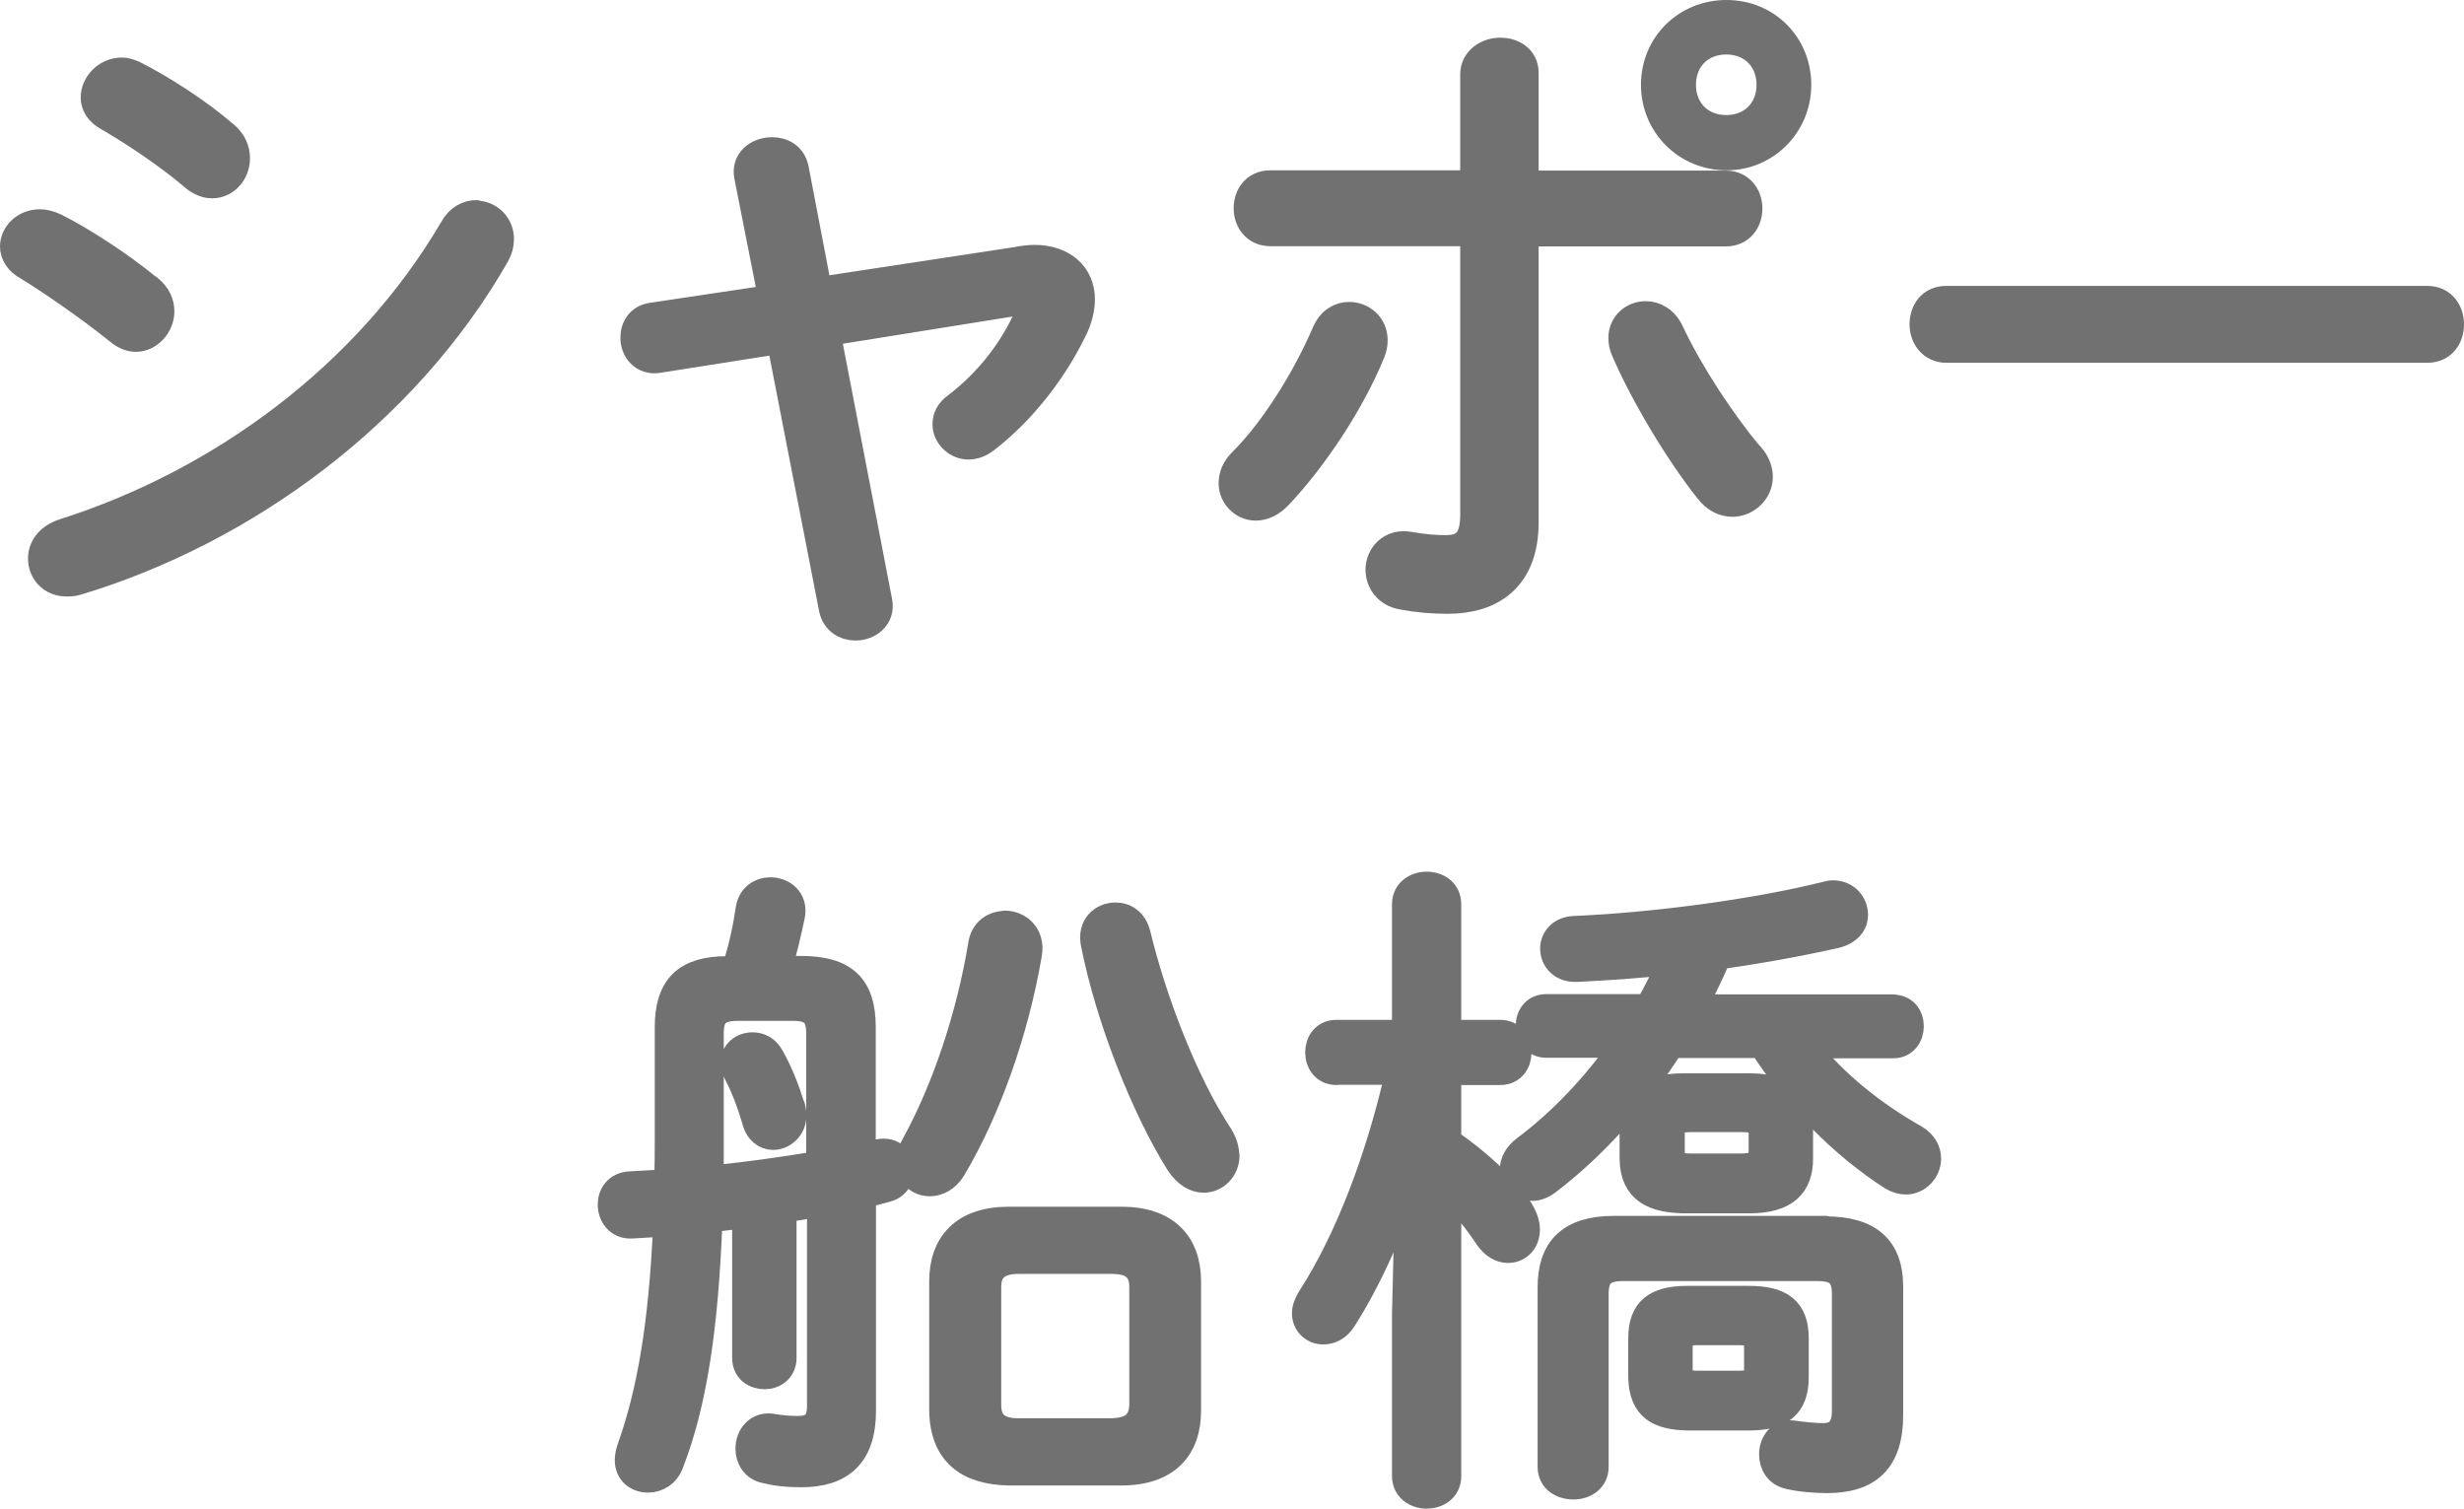 <?xml version="1.0" encoding="UTF-8"?>
<svg id="_レイヤー_2" data-name="レイヤー 2" xmlns="http://www.w3.org/2000/svg" width="96.79" height="59.26" viewBox="0 0 96.79 59.26">
  <defs>
    <style>
      .cls-1 {
        fill: #727171;
        stroke: #727171;
        stroke-linecap: round;
        stroke-linejoin: round;
      }
    </style>
  </defs>
  <g id="menu">
    <g>
      <path class="cls-1" d="M5.86,11.29c.36.29.49.62.49.94,0,.57-.47,1.09-1.01,1.09-.23,0-.49-.1-.73-.31-1.17-.94-2.6-1.92-3.54-2.5-.39-.21-.57-.52-.57-.83,0-.49.44-.96,1.07-.96.18,0,.39.05.62.16,1.09.55,2.52,1.48,3.67,2.42ZM18.7,8.38c.52,0,.99.42.99,1.01,0,.21-.05.42-.18.65-3.54,6.19-9.83,10.84-16.48,12.84-.16.05-.29.05-.42.05-.62,0-1.01-.47-1.01-.99,0-.42.26-.86.91-1.07,6.14-1.95,11.88-6.14,15.26-11.91.23-.42.6-.6.94-.6ZM8.85,5.26c.34.29.47.62.47.96,0,.57-.42,1.07-.99,1.07-.23,0-.52-.1-.78-.34-1.01-.86-2.39-1.77-3.33-2.31-.39-.21-.55-.52-.55-.81,0-.55.49-1.07,1.12-1.07.16,0,.31.05.49.13,1.04.52,2.55,1.48,3.56,2.37Z"/>
      <path class="cls-1" d="M40.07,10.17c.21-.03.39-.05.57-.05,1.12,0,1.87.65,1.87,1.64,0,.36-.1.81-.34,1.27-.75,1.53-1.95,3.12-3.43,4.26-.23.18-.47.26-.7.26-.49,0-.91-.42-.91-.88,0-.26.1-.52.42-.75,1.33-1.01,2.29-2.34,2.83-3.61.03-.08.05-.13.05-.21,0-.16-.16-.23-.42-.21l-7.49,1.2,2.03,10.53c.13.65-.42,1.04-.94,1.04-.42,0-.83-.23-.94-.73l-2.05-10.53-4.76.75c-.62.1-.99-.39-.99-.88,0-.42.23-.81.73-.88l4.68-.7-.94-4.76c-.13-.65.42-1.04.99-1.04.42,0,.83.21.94.73l.91,4.76,7.88-1.2Z"/>
      <path class="cls-1" d="M53,12.36c.52,0,1.01.39,1.01,1.01,0,.16-.03.31-.1.49-.83,2.03-2.31,4.21-3.64,5.62-.29.31-.62.47-.94.47-.52,0-.96-.44-.96-.96,0-.29.1-.6.42-.91,1.22-1.22,2.47-3.22,3.25-5.04.21-.47.57-.68.96-.68ZM59.94,20.52c0,2.26-1.38,3.09-3.07,3.09-.62,0-1.2-.05-1.77-.16-.65-.1-.96-.6-.96-1.07,0-.57.47-1.14,1.25-.99.57.1.99.13,1.4.13.7,0,1.07-.29,1.07-1.3v-11.05h-7.96c-.62,0-.94-.49-.94-.99s.31-.99.94-.99h7.96V2.92c0-.6.55-.94,1.07-.94s1.01.29,1.01.88v4.34h7.85c.62,0,.94.49.94.99s-.31.99-.94.99h-7.85v11.34ZM68.78,17.87c.26.29.36.6.36.86,0,.6-.52,1.07-1.09,1.07-.34,0-.7-.16-.99-.55-1.14-1.43-2.52-3.72-3.28-5.49-.08-.18-.1-.34-.1-.49,0-.57.47-.94.96-.94.39,0,.78.21,1.01.7.73,1.56,1.98,3.48,3.12,4.84ZM64.96,3.33c0-1.59,1.25-2.83,2.86-2.83s2.83,1.25,2.83,2.83-1.25,2.86-2.83,2.86-2.86-1.25-2.86-2.86ZM66.12,3.33c0,.99.7,1.69,1.69,1.69s1.69-.7,1.69-1.69-.7-1.69-1.69-1.69-1.69.7-1.69,1.69Z"/>
      <path class="cls-1" d="M95.35,11.73c.62,0,.94.49.94,1.01s-.31,1.01-.94,1.01h-18.9c-.62,0-.94-.52-.94-1.01,0-.52.31-1.01.94-1.01h18.9Z"/>
      <path class="cls-1" d="M32.17,47.29c-.47.1-.91.16-1.38.23v5.82c0,.49-.39.73-.75.73-.39,0-.78-.23-.78-.73v-5.59c-.47.05-.91.1-1.38.16-.16,4.29-.62,7.23-1.51,9.54-.16.47-.55.68-.91.68-.42,0-.81-.26-.81-.78,0-.13.03-.29.08-.44.78-2.18,1.25-4.81,1.43-8.84-.47.03-.91.05-1.35.08-.55.03-.83-.42-.83-.83,0-.39.23-.78.78-.81.47-.03.96-.05,1.43-.08.03-.55.03-1.12.03-1.69v-4.39c0-1.61.73-2.29,2.34-2.29h.29c.29-.86.44-1.64.55-2.37.08-.49.47-.73.86-.73.49,0,.99.36.86,1.01-.16.75-.31,1.4-.52,2.08h.86c1.72,0,2.44.68,2.44,2.29v5.04c.21-.05.42-.08.6-.13.6-.13.91.29.91.7,0,.34-.18.68-.62.78-.29.08-.57.16-.88.21v8.48c0,1.77-.88,2.5-2.44,2.5-.57,0-.99-.05-1.43-.16-.44-.1-.65-.47-.65-.86,0-.49.36-.99.99-.86.31.05.62.08.96.08.57,0,.86-.23.86-.88v-7.96ZM32.17,40.61c0-.73-.26-1.01-1.01-1.01h-2.16c-.83,0-1.07.29-1.07,1.01v5.67c1.4-.13,2.83-.34,4.24-.57v-5.1ZM31.13,43.47c.03.13.05.23.05.34,0,.52-.42.86-.81.86-.31,0-.62-.21-.73-.68-.21-.7-.42-1.25-.7-1.79-.08-.16-.13-.31-.13-.47,0-.42.36-.68.75-.68.29,0,.57.13.75.47.34.6.62,1.33.81,1.95ZM39.47,36.27c.55,0,1.09.44.96,1.2-.52,3.07-1.64,6.19-2.99,8.45-.23.39-.6.57-.91.57-.44,0-.83-.31-.83-.83,0-.18.05-.42.18-.65,1.22-2.21,2.18-5.07,2.65-7.9.08-.57.52-.83.94-.83ZM39.63,57.85c-1.61-.03-2.6-.75-2.63-2.44v-5.07c0-1.48.83-2.44,2.63-2.44h4.42c1.79,0,2.63.96,2.63,2.44v5.07c0,1.48-.83,2.44-2.63,2.44h-4.42ZM43.69,56.21c.7-.03,1.14-.26,1.17-1.01v-4.65c0-.6-.29-1.01-1.17-1.01h-3.69c-.88,0-1.17.42-1.17,1.01v4.65c0,.6.29,1.01,1.17,1.01h3.69ZM48.19,45.39c0,.55-.42.96-.91.96-.34,0-.7-.21-.99-.65-1.4-2.24-2.76-5.75-3.33-8.61-.16-.73.34-1.14.86-1.14.39,0,.75.23.88.75.62,2.57,1.85,5.8,3.22,7.88.18.29.26.55.26.81Z"/>
      <path class="cls-1" d="M52.5,42.12c-.49,0-.73-.39-.73-.78s.23-.78.73-.78h2.68v-5.04c0-.52.44-.78.86-.78.44,0,.86.26.86.78v5.04h2.03c.49,0,.73.39.73.78s-.23.78-.73.78h-2.03v2.7c1.17.81,2.18,1.72,2.83,2.7.18.29.26.55.26.78,0,.49-.34.81-.75.81-.29,0-.57-.16-.81-.49-.39-.6-.94-1.3-1.53-1.87v11.23c0,.52-.42.78-.86.78-.42,0-.86-.26-.86-.78v-6.37l.13-5.33c-.62,1.95-1.51,3.95-2.52,5.54-.23.36-.52.49-.81.49-.39,0-.73-.29-.73-.73,0-.18.08-.39.21-.6,1.48-2.29,2.7-5.51,3.46-8.87h-2.42ZM74.37,39.57c.47,0,.7.36.7.75,0,.36-.23.75-.7.75h-3.46c1.17,1.48,2.68,2.68,4.32,3.61.36.21.52.52.52.83,0,.47-.39.91-.88.91-.18,0-.36-.05-.55-.16-1.95-1.25-3.77-3.09-5.12-5.2h-3.54c-1.35,2.11-3.02,3.98-4.86,5.38-.21.16-.42.23-.6.23-.44,0-.78-.34-.78-.75,0-.26.13-.55.47-.81,1.43-1.07,2.76-2.47,3.87-4.06h-3.02c-.47,0-.7-.39-.7-.75,0-.39.23-.75.7-.75h3.98c.34-.57.62-1.17.91-1.77-1.27.16-2.55.23-3.69.29-.62.03-.94-.39-.94-.81,0-.36.26-.75.83-.78,3.09-.13,7.07-.65,9.88-1.35.1-.03.21-.05.29-.05.55,0,.88.42.88.86,0,.34-.23.68-.78.81-1.38.31-2.96.6-4.6.83-.29.68-.6,1.33-.96,1.98h7.83ZM71.71,48.28c1.74,0,2.55.75,2.55,2.26v5.04c0,1.82-.86,2.57-2.5,2.57-.47,0-1.07-.05-1.51-.16-.44-.1-.65-.47-.65-.86,0-.47.31-.91.86-.83.31.05.83.1,1.14.1.57,0,.86-.29.86-.99v-4.58c0-.78-.34-1.01-1.09-1.01h-7.59c-.75,0-1.09.23-1.09,1.01v6.79c0,.52-.44.78-.88.78-.47,0-.91-.26-.91-.78v-7.05c0-1.51.75-2.31,2.5-2.31h8.32ZM66.12,47.16c-1.14-.03-1.98-.36-2-1.64v-1.2c0-1.07.55-1.66,2-1.66h2.6c1.43,0,2,.6,2,1.66v1.2c0,1.04-.57,1.64-2,1.64h-2.6ZM66.28,55.69c-1.12-.03-1.79-.36-1.82-1.59v-1.53c0-1.14.6-1.56,1.82-1.56h2.42c1.25,0,1.85.42,1.85,1.56v1.53c0,1.14-.6,1.59-1.85,1.59h-2.42ZM68.44,45.81c.44-.03.75-.05.75-.57v-.7c0-.42-.16-.57-.75-.57h-2.03c-.62,0-.73.16-.73.57v.7c0,.42.1.57.73.57h2.03ZM68.36,54.34c.42,0,.65-.13.65-.57v-.83c0-.44-.21-.6-.65-.6h-1.72c-.44,0-.65.16-.65.6v.83c0,.44.21.57.65.57h1.72Z"/>
    </g>
  </g>
</svg>